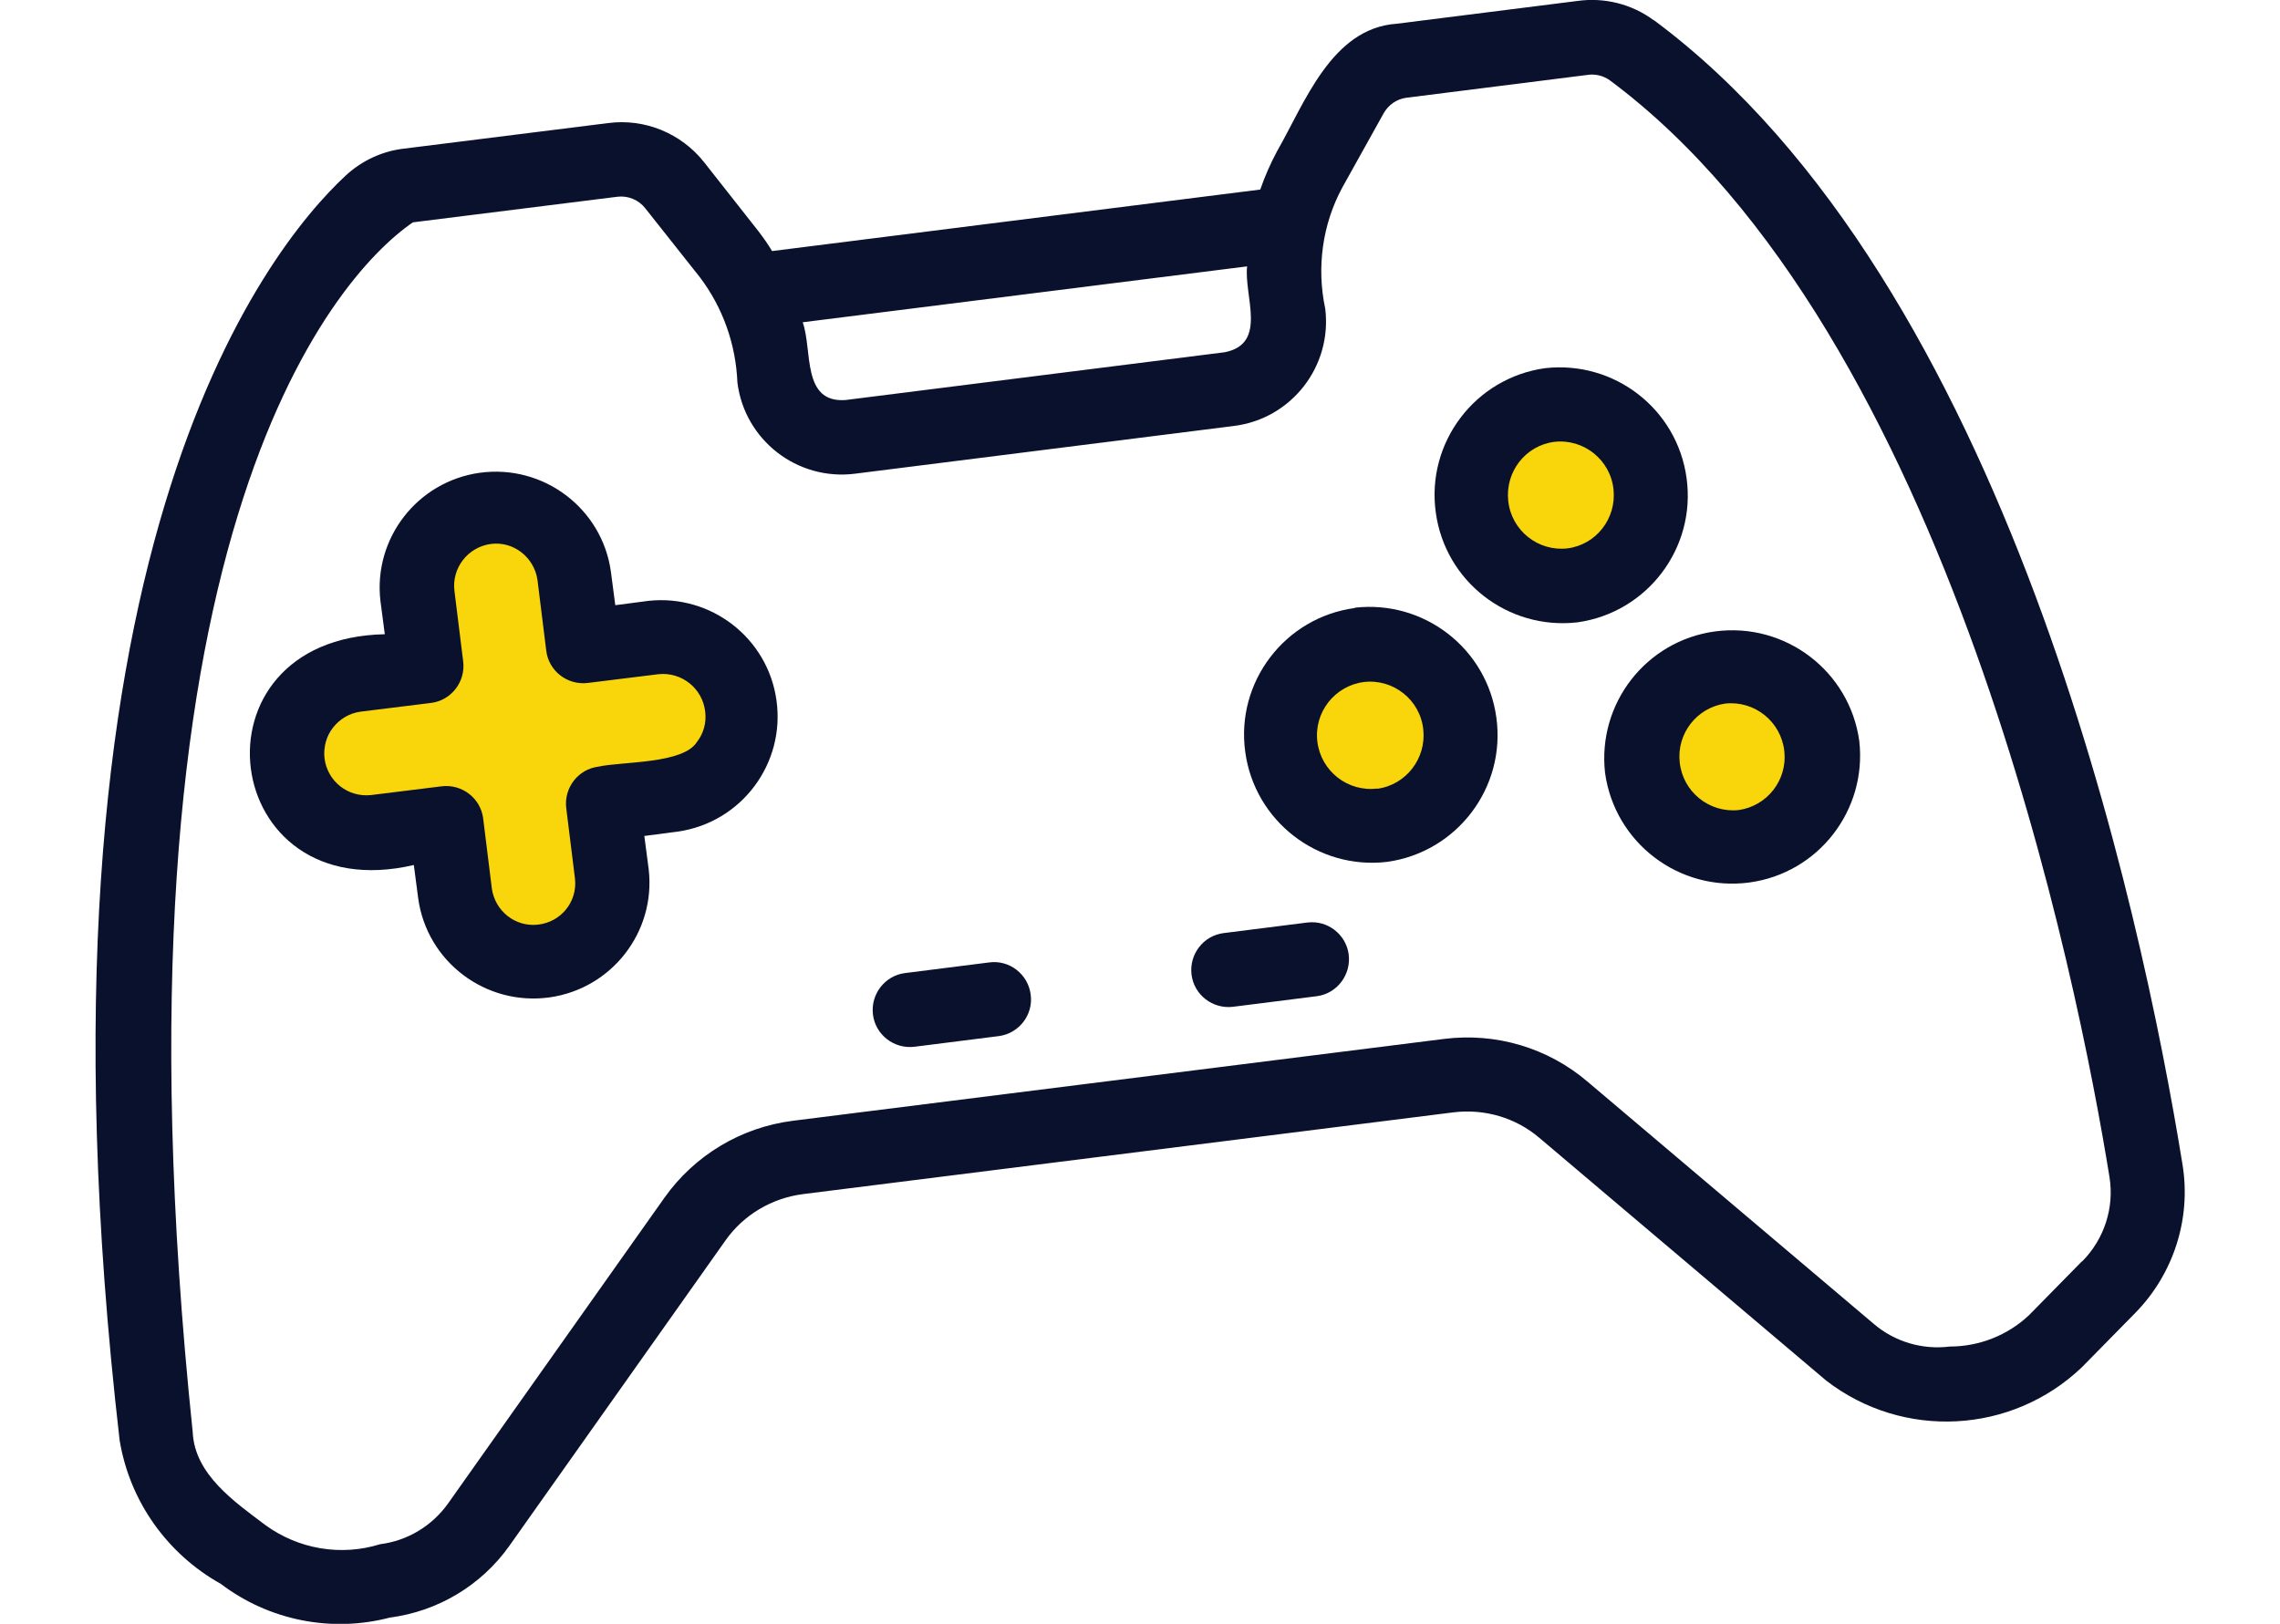 <?xml version="1.0" encoding="UTF-8"?>
<svg id="Layer_1" data-name="Layer 1" xmlns="http://www.w3.org/2000/svg" viewBox="0 0 73 52">
  <defs>
    <style>
      .cls-1 {
        fill: #f8d60b;
      }

      .cls-1, .cls-2 {
        stroke-width: 0px;
      }

      .cls-2 {
        fill: #0a112d;
      }
    </style>
  </defs>
  <circle class="cls-1" cx="43.88" cy="23.53" r="2.31"/>
  <circle class="cls-1" cx="49.98" cy="15.86" r="2.31"/>
  <circle class="cls-1" cx="55.45" cy="24.23" r="2.31"/>
  <path class="cls-1" d="M23.06,22.59c-.17-1.17-1.85-1.95-4.1-2.09-.78-2.12-2.01-3.5-3.19-3.32s-1.95,1.85-2.09,4.1c-2.12.78-3.5,2.01-3.32,3.19s1.85,1.95,4.1,2.09c.78,2.12,2.01,3.5,3.19,3.32s1.95-1.85,2.09-4.1c2.12-.78,3.5-2.01,3.32-3.19Z"/>
  <g>
    <path class="cls-2" d="M52.95.65c-.7-.52-1.58-.74-2.44-.62l-5.79.73c-2.09.14-2.95,2.55-3.83,4.08-.21.39-.39.8-.54,1.23l-15.63,1.97c-.13-.22-.28-.43-.44-.64l-1.74-2.21c-.73-.92-1.89-1.4-3.06-1.25l-6.55.82c-.69.08-1.34.38-1.86.86C8.54,7.97.57,17.84,3.83,46.12c.32,1.95,1.52,3.64,3.24,4.6,1.54,1.17,3.54,1.57,5.41,1.08,1.54-.2,2.93-1.03,3.83-2.3l6.92-9.78c.58-.82,1.48-1.35,2.47-1.48l20.84-2.62c.99-.12,1.99.17,2.75.82l9.18,7.77c2.46,1.9,5.94,1.72,8.19-.43l1.7-1.73c1.23-1.25,1.8-3.02,1.52-4.75-1.33-8.22-5.63-28.26-16.92-36.65h0ZM39.93,8.52c-.11.96.67,2.49-.72,2.76l-12.14,1.53c-1.41.1-1.05-1.6-1.37-2.49l14.23-1.79ZM66.66,40.39l-1.7,1.73c-.68.64-1.59,1-2.53,1-.88.11-1.76-.15-2.43-.72l-9.18-7.77c-1.27-1.08-2.93-1.57-4.59-1.36l-20.84,2.62c-1.66.21-3.15,1.1-4.12,2.47l-6.92,9.78c-.51.72-1.3,1.2-2.18,1.31-1.25.39-2.61.16-3.67-.61-.98-.74-2.27-1.62-2.33-2.98C3.21,17.47,10.62,8.9,13.22,7.12l6.55-.82c.34-.04.68.1.89.37l1.75,2.21c.74.98,1.15,2.15,1.2,3.37.23,1.84,1.91,3.15,3.76,2.92l12.14-1.53c1.84-.23,3.15-1.91,2.92-3.76-.28-1.32-.09-2.7.55-3.88l1.32-2.37c.15-.27.42-.46.73-.5l5.79-.73c.25-.04.51.02.72.17,10.89,8.09,15,28.93,16,35.12.16.99-.17,1.99-.87,2.7h0Z"/>
    <path class="cls-2" d="M20.77,19.24l-1.07.14-.14-1.07c-.28-2.03-2.16-3.45-4.2-3.17-2,.28-3.41,2.1-3.18,4.1l.14,1.07c-6.42.13-5.33,8.85.93,7.39l.14,1.07c.28,2.03,2.16,3.45,4.2,3.17,2-.28,3.41-2.1,3.18-4.1l-.14-1.07,1.07-.14c2.04-.29,3.45-2.18,3.16-4.21-.28-1.99-2.09-3.39-4.09-3.18ZM22.32,23.75c-.43.72-2.39.63-3.16.8-.65.08-1.11.68-1.03,1.33h0s.28,2.26.28,2.26c.08.74-.45,1.39-1.19,1.47-.72.08-1.36-.43-1.47-1.14l-.28-2.26c-.08-.65-.68-1.11-1.33-1.03h0s-2.26.28-2.26.28c-.74.08-1.4-.44-1.49-1.18-.08-.73.43-1.39,1.15-1.49l2.26-.28c.65-.08,1.11-.68,1.03-1.33h0s-.28-2.26-.28-2.26c-.09-.73.43-1.4,1.16-1.5s1.4.43,1.5,1.16l.28,2.26c.08.65.68,1.11,1.33,1.03h0s2.26-.28,2.26-.28c.75-.08,1.42.46,1.5,1.21.04.34-.05.67-.25.94Z"/>
    <path class="cls-2" d="M49.47,11.79c-2.24.31-3.81,2.38-3.5,4.62.3,2.21,2.31,3.77,4.53,3.52,2.24-.31,3.81-2.38,3.5-4.62-.3-2.21-2.31-3.77-4.53-3.52ZM50.19,17.56c-.94.11-1.8-.57-1.9-1.52-.1-.93.55-1.77,1.47-1.89.94-.11,1.8.57,1.9,1.52.1.93-.55,1.77-1.47,1.89Z"/>
    <path class="cls-2" d="M43.38,19.47c-2.24.3-3.82,2.37-3.51,4.61.3,2.21,2.32,3.78,4.54,3.52,2.24-.31,3.81-2.38,3.5-4.62-.3-2.21-2.31-3.77-4.53-3.52h0ZM44.1,25.25c-.94.12-1.8-.55-1.92-1.49-.12-.94.55-1.8,1.49-1.92.94-.11,1.8.57,1.9,1.52.1.93-.55,1.77-1.47,1.9Z"/>
    <path class="cls-2" d="M51.39,24.75c.31,2.24,2.37,3.81,4.62,3.51,2.21-.3,3.77-2.31,3.52-4.53-.31-2.24-2.37-3.81-4.62-3.51-2.21.3-3.77,2.31-3.52,4.53ZM55.24,22.53c.94-.1,1.79.58,1.89,1.53.1.92-.55,1.75-1.46,1.88-.94.1-1.79-.58-1.89-1.53-.1-.92.55-1.75,1.46-1.88h0Z"/>
    <path class="cls-2" d="M31.67,30.82l-2.69.34c-.65.08-1.11.68-1.03,1.33s.68,1.11,1.33,1.03l2.69-.34c.65-.08,1.12-.68,1.03-1.33-.08-.65-.68-1.12-1.33-1.03h0Z"/>
    <path class="cls-2" d="M41.87,29.54l-2.69.34c-.65.08-1.11.68-1.03,1.33s.68,1.11,1.33,1.03l2.69-.34c.65-.09,1.1-.7,1.01-1.35-.09-.63-.67-1.08-1.3-1.01Z"/>
  </g>
</svg>